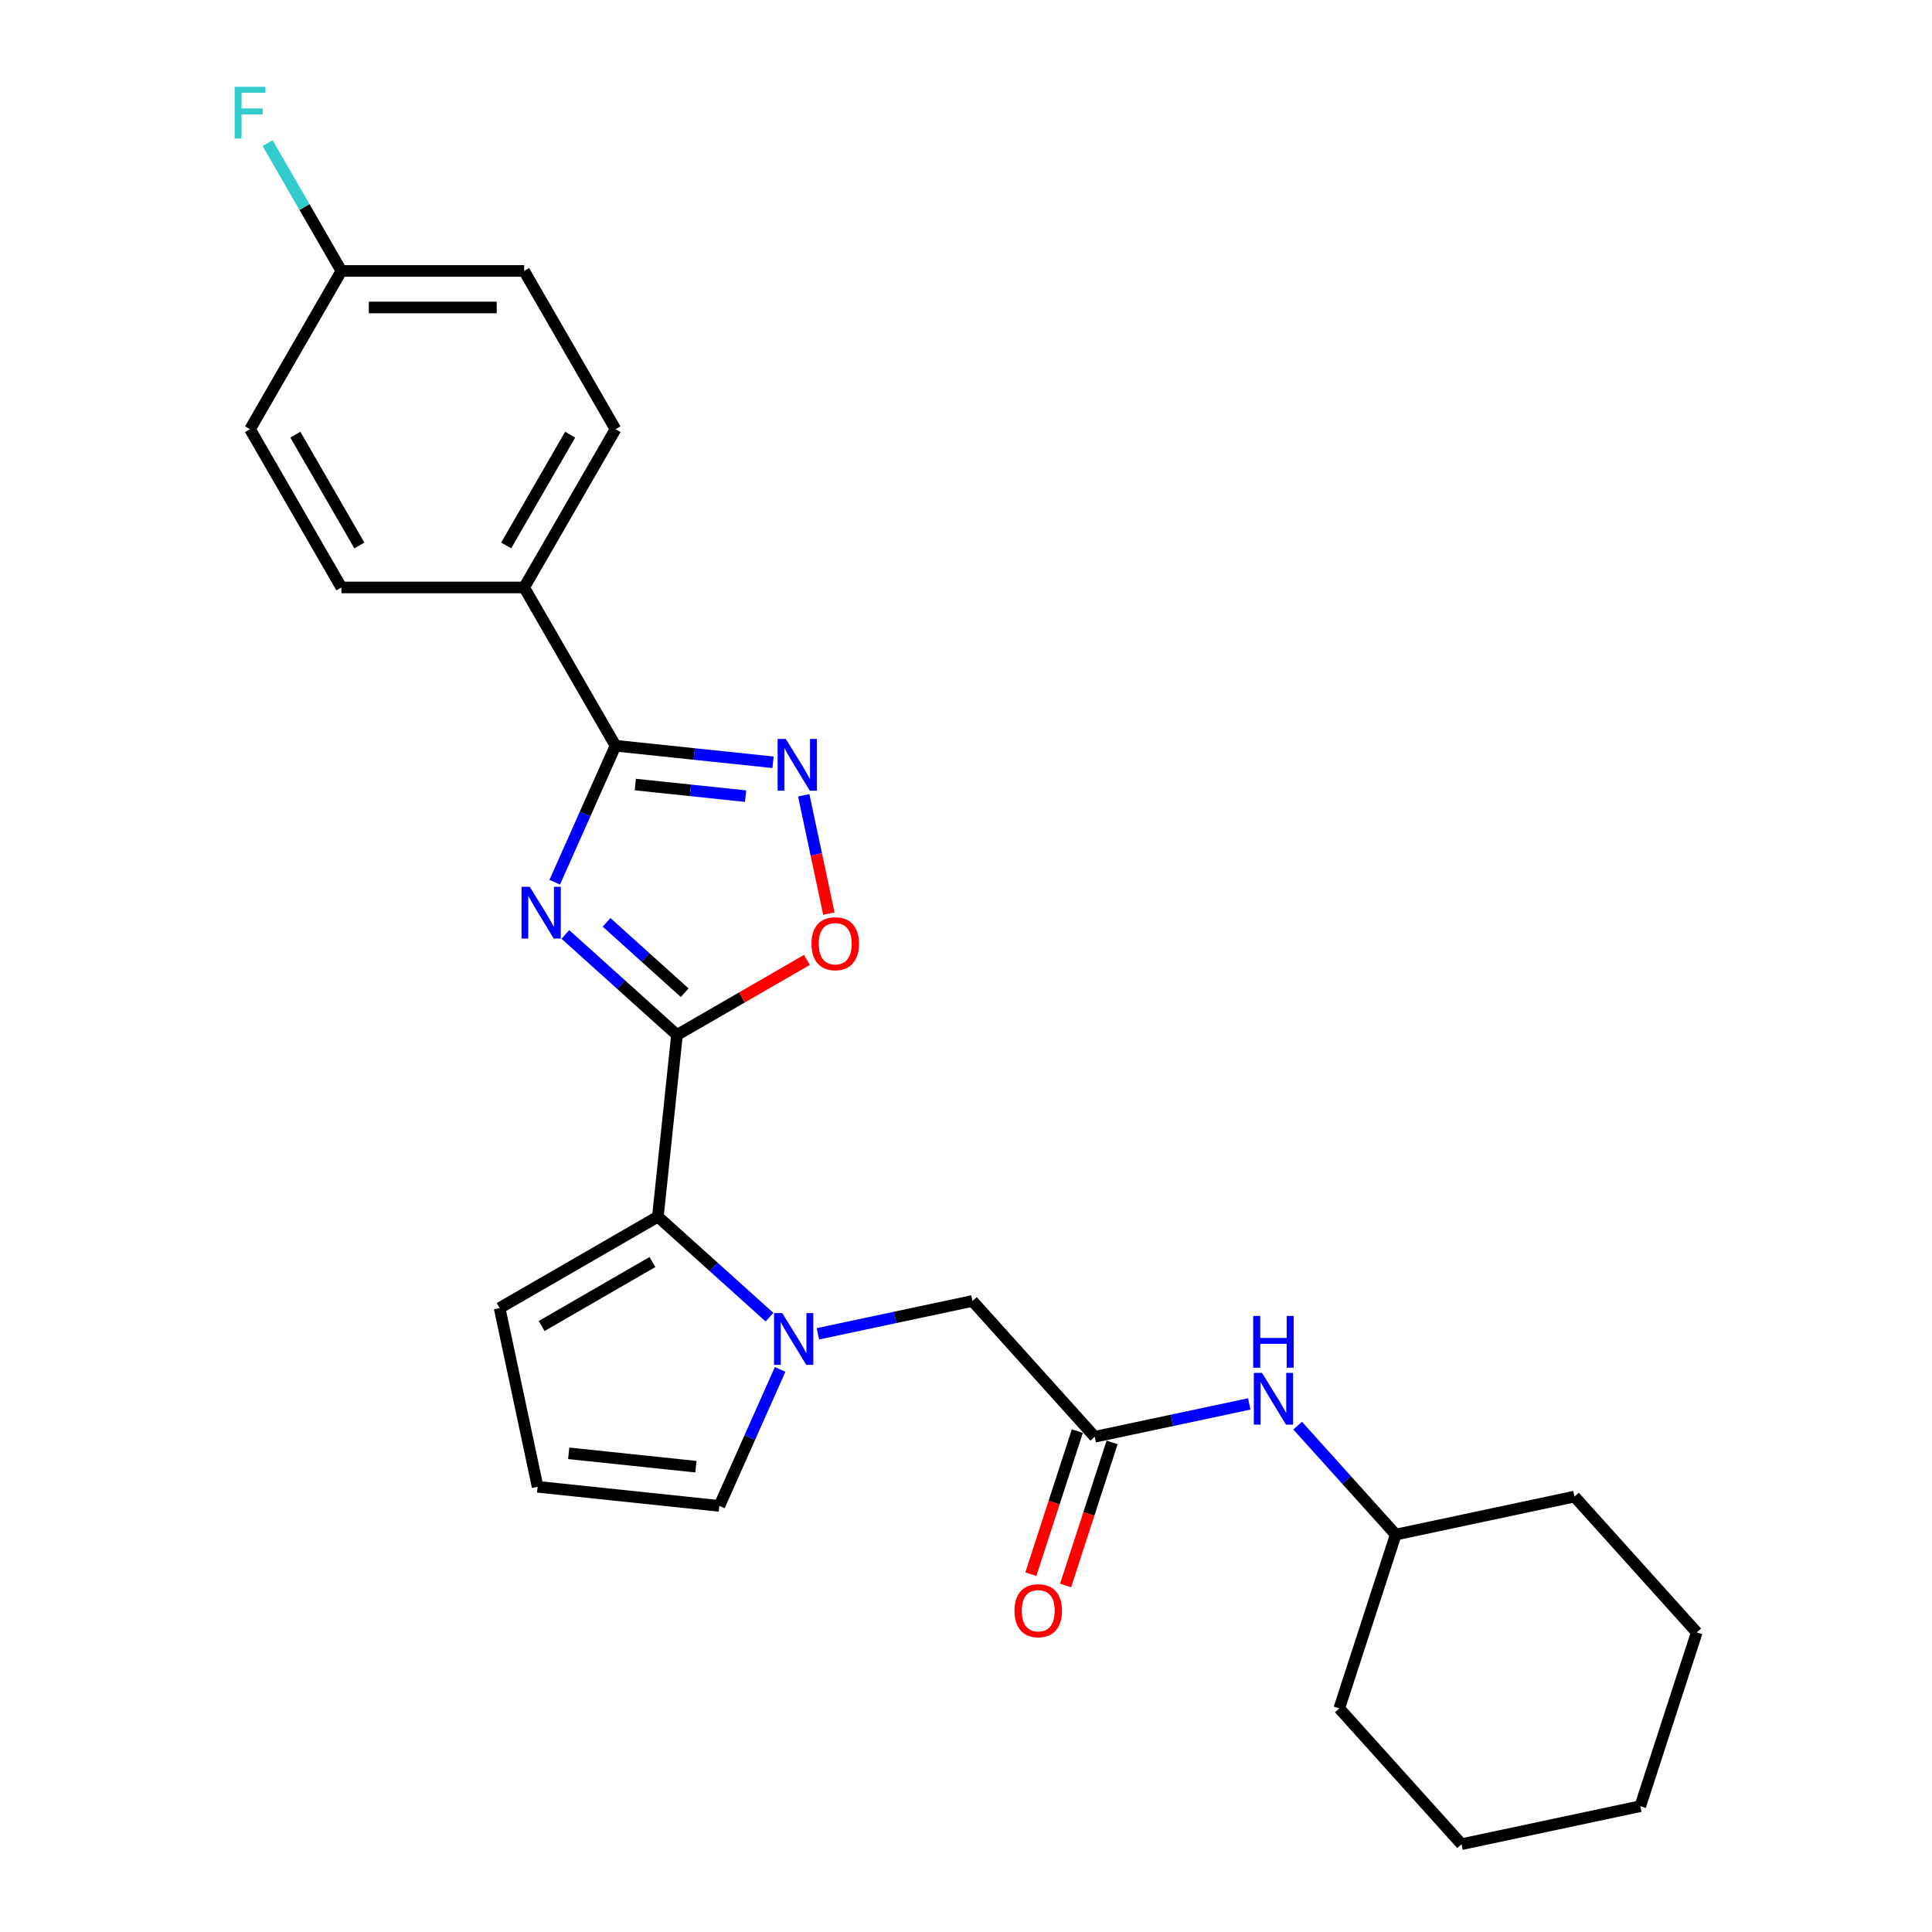 <?xml version='1.0' encoding='iso-8859-1'?>
<svg version='1.1' baseProfile='full'
              xmlns='http://www.w3.org/2000/svg'
                      xmlns:rdkit='http://www.rdkit.org/xml'
                      xmlns:xlink='http://www.w3.org/1999/xlink'
                  xml:space='preserve'
width='1000px' height='1000px' viewBox='0 0 1000 1000'>
<!-- END OF HEADER -->
<rect style='opacity:1.0;fill:#FFFFFF;stroke:none' width='1000' height='1000' x='0' y='0'> </rect>
<path class='bond-0' d='M 292.636,483.669 L 321.52,509.677' style='fill:none;fill-rule:evenodd;stroke:#0000FF;stroke-width:6px;stroke-linecap:butt;stroke-linejoin:miter;stroke-opacity:1' />
<path class='bond-0' d='M 321.52,509.677 L 350.404,535.684' style='fill:none;fill-rule:evenodd;stroke:#000000;stroke-width:6px;stroke-linecap:butt;stroke-linejoin:miter;stroke-opacity:1' />
<path class='bond-0' d='M 313.959,477.413 L 334.178,495.618' style='fill:none;fill-rule:evenodd;stroke:#0000FF;stroke-width:6px;stroke-linecap:butt;stroke-linejoin:miter;stroke-opacity:1' />
<path class='bond-0' d='M 334.178,495.618 L 354.397,513.823' style='fill:none;fill-rule:evenodd;stroke:#000000;stroke-width:6px;stroke-linecap:butt;stroke-linejoin:miter;stroke-opacity:1' />
<path class='bond-1' d='M 287.129,456.635 L 302.857,421.309' style='fill:none;fill-rule:evenodd;stroke:#0000FF;stroke-width:6px;stroke-linecap:butt;stroke-linejoin:miter;stroke-opacity:1' />
<path class='bond-1' d='M 302.857,421.309 L 318.585,385.984' style='fill:none;fill-rule:evenodd;stroke:#000000;stroke-width:6px;stroke-linecap:butt;stroke-linejoin:miter;stroke-opacity:1' />
<path class='bond-3' d='M 350.404,535.684 L 340.517,629.753' style='fill:none;fill-rule:evenodd;stroke:#000000;stroke-width:6px;stroke-linecap:butt;stroke-linejoin:miter;stroke-opacity:1' />
<path class='bond-5' d='M 350.404,535.684 L 384.031,516.27' style='fill:none;fill-rule:evenodd;stroke:#000000;stroke-width:6px;stroke-linecap:butt;stroke-linejoin:miter;stroke-opacity:1' />
<path class='bond-5' d='M 384.031,516.27 L 417.658,496.855' style='fill:none;fill-rule:evenodd;stroke:#FF0000;stroke-width:6px;stroke-linecap:butt;stroke-linejoin:miter;stroke-opacity:1' />
<path class='bond-4' d='M 318.585,385.984 L 359.357,390.269' style='fill:none;fill-rule:evenodd;stroke:#000000;stroke-width:6px;stroke-linecap:butt;stroke-linejoin:miter;stroke-opacity:1' />
<path class='bond-4' d='M 359.357,390.269 L 400.13,394.554' style='fill:none;fill-rule:evenodd;stroke:#0000FF;stroke-width:6px;stroke-linecap:butt;stroke-linejoin:miter;stroke-opacity:1' />
<path class='bond-4' d='M 328.839,406.083 L 357.38,409.083' style='fill:none;fill-rule:evenodd;stroke:#000000;stroke-width:6px;stroke-linecap:butt;stroke-linejoin:miter;stroke-opacity:1' />
<path class='bond-4' d='M 357.38,409.083 L 385.921,412.083' style='fill:none;fill-rule:evenodd;stroke:#0000FF;stroke-width:6px;stroke-linecap:butt;stroke-linejoin:miter;stroke-opacity:1' />
<path class='bond-9' d='M 318.585,385.984 L 271.291,304.069' style='fill:none;fill-rule:evenodd;stroke:#000000;stroke-width:6px;stroke-linecap:butt;stroke-linejoin:miter;stroke-opacity:1' />
<path class='bond-2' d='M 398.286,681.768 L 369.402,655.76' style='fill:none;fill-rule:evenodd;stroke:#0000FF;stroke-width:6px;stroke-linecap:butt;stroke-linejoin:miter;stroke-opacity:1' />
<path class='bond-2' d='M 369.402,655.76 L 340.517,629.753' style='fill:none;fill-rule:evenodd;stroke:#000000;stroke-width:6px;stroke-linecap:butt;stroke-linejoin:miter;stroke-opacity:1' />
<path class='bond-7' d='M 423.333,690.382 L 463.331,681.88' style='fill:none;fill-rule:evenodd;stroke:#0000FF;stroke-width:6px;stroke-linecap:butt;stroke-linejoin:miter;stroke-opacity:1' />
<path class='bond-7' d='M 463.331,681.88 L 503.329,673.378' style='fill:none;fill-rule:evenodd;stroke:#000000;stroke-width:6px;stroke-linecap:butt;stroke-linejoin:miter;stroke-opacity:1' />
<path class='bond-8' d='M 403.793,708.802 L 388.065,744.128' style='fill:none;fill-rule:evenodd;stroke:#0000FF;stroke-width:6px;stroke-linecap:butt;stroke-linejoin:miter;stroke-opacity:1' />
<path class='bond-8' d='M 388.065,744.128 L 372.337,779.453' style='fill:none;fill-rule:evenodd;stroke:#000000;stroke-width:6px;stroke-linecap:butt;stroke-linejoin:miter;stroke-opacity:1' />
<path class='bond-10' d='M 340.517,629.753 L 258.603,677.046' style='fill:none;fill-rule:evenodd;stroke:#000000;stroke-width:6px;stroke-linecap:butt;stroke-linejoin:miter;stroke-opacity:1' />
<path class='bond-10' d='M 337.689,653.23 L 280.349,686.335' style='fill:none;fill-rule:evenodd;stroke:#000000;stroke-width:6px;stroke-linecap:butt;stroke-linejoin:miter;stroke-opacity:1' />
<path class='bond-26' d='M 416.003,411.629 L 422.513,442.256' style='fill:none;fill-rule:evenodd;stroke:#0000FF;stroke-width:6px;stroke-linecap:butt;stroke-linejoin:miter;stroke-opacity:1' />
<path class='bond-26' d='M 422.513,442.256 L 429.023,472.884' style='fill:none;fill-rule:evenodd;stroke:#FF0000;stroke-width:6px;stroke-linecap:butt;stroke-linejoin:miter;stroke-opacity:1' />
<path class='bond-6' d='M 566.62,743.67 L 503.329,673.378' style='fill:none;fill-rule:evenodd;stroke:#000000;stroke-width:6px;stroke-linecap:butt;stroke-linejoin:miter;stroke-opacity:1' />
<path class='bond-11' d='M 566.62,743.67 L 606.619,735.168' style='fill:none;fill-rule:evenodd;stroke:#000000;stroke-width:6px;stroke-linecap:butt;stroke-linejoin:miter;stroke-opacity:1' />
<path class='bond-11' d='M 606.619,735.168 L 646.617,726.666' style='fill:none;fill-rule:evenodd;stroke:#0000FF;stroke-width:6px;stroke-linecap:butt;stroke-linejoin:miter;stroke-opacity:1' />
<path class='bond-13' d='M 557.625,740.747 L 545.595,777.771' style='fill:none;fill-rule:evenodd;stroke:#000000;stroke-width:6px;stroke-linecap:butt;stroke-linejoin:miter;stroke-opacity:1' />
<path class='bond-13' d='M 545.595,777.771 L 533.565,814.795' style='fill:none;fill-rule:evenodd;stroke:#FF0000;stroke-width:6px;stroke-linecap:butt;stroke-linejoin:miter;stroke-opacity:1' />
<path class='bond-13' d='M 575.616,746.593 L 563.586,783.617' style='fill:none;fill-rule:evenodd;stroke:#000000;stroke-width:6px;stroke-linecap:butt;stroke-linejoin:miter;stroke-opacity:1' />
<path class='bond-13' d='M 563.586,783.617 L 551.556,820.641' style='fill:none;fill-rule:evenodd;stroke:#FF0000;stroke-width:6px;stroke-linecap:butt;stroke-linejoin:miter;stroke-opacity:1' />
<path class='bond-28' d='M 372.337,779.453 L 278.268,769.566' style='fill:none;fill-rule:evenodd;stroke:#000000;stroke-width:6px;stroke-linecap:butt;stroke-linejoin:miter;stroke-opacity:1' />
<path class='bond-28' d='M 360.204,759.157 L 294.356,752.236' style='fill:none;fill-rule:evenodd;stroke:#000000;stroke-width:6px;stroke-linecap:butt;stroke-linejoin:miter;stroke-opacity:1' />
<path class='bond-14' d='M 271.291,304.069 L 318.585,222.154' style='fill:none;fill-rule:evenodd;stroke:#000000;stroke-width:6px;stroke-linecap:butt;stroke-linejoin:miter;stroke-opacity:1' />
<path class='bond-14' d='M 262.002,282.323 L 295.108,224.983' style='fill:none;fill-rule:evenodd;stroke:#000000;stroke-width:6px;stroke-linecap:butt;stroke-linejoin:miter;stroke-opacity:1' />
<path class='bond-15' d='M 271.291,304.069 L 176.704,304.069' style='fill:none;fill-rule:evenodd;stroke:#000000;stroke-width:6px;stroke-linecap:butt;stroke-linejoin:miter;stroke-opacity:1' />
<path class='bond-12' d='M 258.603,677.046 L 278.268,769.566' style='fill:none;fill-rule:evenodd;stroke:#000000;stroke-width:6px;stroke-linecap:butt;stroke-linejoin:miter;stroke-opacity:1' />
<path class='bond-20' d='M 671.664,737.913 L 697.047,766.104' style='fill:none;fill-rule:evenodd;stroke:#0000FF;stroke-width:6px;stroke-linecap:butt;stroke-linejoin:miter;stroke-opacity:1' />
<path class='bond-20' d='M 697.047,766.104 L 722.431,794.296' style='fill:none;fill-rule:evenodd;stroke:#000000;stroke-width:6px;stroke-linecap:butt;stroke-linejoin:miter;stroke-opacity:1' />
<path class='bond-18' d='M 318.585,222.154 L 271.291,140.239' style='fill:none;fill-rule:evenodd;stroke:#000000;stroke-width:6px;stroke-linecap:butt;stroke-linejoin:miter;stroke-opacity:1' />
<path class='bond-17' d='M 176.704,304.069 L 129.411,222.154' style='fill:none;fill-rule:evenodd;stroke:#000000;stroke-width:6px;stroke-linecap:butt;stroke-linejoin:miter;stroke-opacity:1' />
<path class='bond-17' d='M 185.993,282.323 L 152.888,224.983' style='fill:none;fill-rule:evenodd;stroke:#000000;stroke-width:6px;stroke-linecap:butt;stroke-linejoin:miter;stroke-opacity:1' />
<path class='bond-16' d='M 176.704,140.239 L 129.411,222.154' style='fill:none;fill-rule:evenodd;stroke:#000000;stroke-width:6px;stroke-linecap:butt;stroke-linejoin:miter;stroke-opacity:1' />
<path class='bond-19' d='M 176.704,140.239 L 157.606,107.161' style='fill:none;fill-rule:evenodd;stroke:#000000;stroke-width:6px;stroke-linecap:butt;stroke-linejoin:miter;stroke-opacity:1' />
<path class='bond-19' d='M 157.606,107.161 L 138.509,74.083' style='fill:none;fill-rule:evenodd;stroke:#33CCCC;stroke-width:6px;stroke-linecap:butt;stroke-linejoin:miter;stroke-opacity:1' />
<path class='bond-27' d='M 176.704,140.239 L 271.291,140.239' style='fill:none;fill-rule:evenodd;stroke:#000000;stroke-width:6px;stroke-linecap:butt;stroke-linejoin:miter;stroke-opacity:1' />
<path class='bond-27' d='M 190.892,159.157 L 257.103,159.157' style='fill:none;fill-rule:evenodd;stroke:#000000;stroke-width:6px;stroke-linecap:butt;stroke-linejoin:miter;stroke-opacity:1' />
<path class='bond-21' d='M 722.431,794.296 L 693.202,884.254' style='fill:none;fill-rule:evenodd;stroke:#000000;stroke-width:6px;stroke-linecap:butt;stroke-linejoin:miter;stroke-opacity:1' />
<path class='bond-22' d='M 722.431,794.296 L 814.951,774.63' style='fill:none;fill-rule:evenodd;stroke:#000000;stroke-width:6px;stroke-linecap:butt;stroke-linejoin:miter;stroke-opacity:1' />
<path class='bond-23' d='M 693.202,884.254 L 756.493,954.545' style='fill:none;fill-rule:evenodd;stroke:#000000;stroke-width:6px;stroke-linecap:butt;stroke-linejoin:miter;stroke-opacity:1' />
<path class='bond-24' d='M 814.951,774.63 L 878.242,844.922' style='fill:none;fill-rule:evenodd;stroke:#000000;stroke-width:6px;stroke-linecap:butt;stroke-linejoin:miter;stroke-opacity:1' />
<path class='bond-29' d='M 756.493,954.545 L 849.013,934.88' style='fill:none;fill-rule:evenodd;stroke:#000000;stroke-width:6px;stroke-linecap:butt;stroke-linejoin:miter;stroke-opacity:1' />
<path class='bond-25' d='M 878.242,844.922 L 849.013,934.88' style='fill:none;fill-rule:evenodd;stroke:#000000;stroke-width:6px;stroke-linecap:butt;stroke-linejoin:miter;stroke-opacity:1' />
<path  class='atom-0' d='M 274.191 459
L 282.969 473.188
Q 283.839 474.587, 285.239 477.122
Q 286.639 479.657, 286.715 479.809
L 286.715 459
L 290.271 459
L 290.271 485.787
L 286.601 485.787
L 277.18 470.274
Q 276.083 468.458, 274.91 466.377
Q 273.775 464.296, 273.435 463.653
L 273.435 485.787
L 269.954 485.787
L 269.954 459
L 274.191 459
' fill='#0000FF'/>
<path  class='atom-3' d='M 404.888 679.65
L 413.666 693.838
Q 414.536 695.238, 415.936 697.773
Q 417.336 700.308, 417.411 700.46
L 417.411 679.65
L 420.968 679.65
L 420.968 706.437
L 417.298 706.437
L 407.877 690.925
Q 406.78 689.109, 405.607 687.028
Q 404.472 684.947, 404.131 684.304
L 404.131 706.437
L 400.651 706.437
L 400.651 679.65
L 404.888 679.65
' fill='#0000FF'/>
<path  class='atom-5' d='M 406.732 382.477
L 415.51 396.665
Q 416.38 398.065, 417.78 400.6
Q 419.18 403.135, 419.256 403.286
L 419.256 382.477
L 422.812 382.477
L 422.812 409.264
L 419.142 409.264
L 409.721 393.752
Q 408.624 391.936, 407.451 389.855
Q 406.316 387.774, 405.976 387.131
L 405.976 409.264
L 402.495 409.264
L 402.495 382.477
L 406.732 382.477
' fill='#0000FF'/>
<path  class='atom-6' d='M 420.023 488.466
Q 420.023 482.034, 423.201 478.44
Q 426.379 474.846, 432.319 474.846
Q 438.259 474.846, 441.437 478.44
Q 444.615 482.034, 444.615 488.466
Q 444.615 494.974, 441.399 498.682
Q 438.184 502.352, 432.319 502.352
Q 426.417 502.352, 423.201 498.682
Q 420.023 495.012, 420.023 488.466
M 432.319 499.325
Q 436.405 499.325, 438.6 496.601
Q 440.832 493.839, 440.832 488.466
Q 440.832 483.207, 438.6 480.559
Q 436.405 477.873, 432.319 477.873
Q 428.233 477.873, 426.001 480.521
Q 423.806 483.169, 423.806 488.466
Q 423.806 493.877, 426.001 496.601
Q 428.233 499.325, 432.319 499.325
' fill='#FF0000'/>
<path  class='atom-12' d='M 653.219 710.611
L 661.997 724.799
Q 662.867 726.199, 664.267 728.734
Q 665.667 731.269, 665.742 731.42
L 665.742 710.611
L 669.299 710.611
L 669.299 737.398
L 665.629 737.398
L 656.208 721.886
Q 655.111 720.069, 653.938 717.989
Q 652.803 715.908, 652.462 715.264
L 652.462 737.398
L 648.982 737.398
L 648.982 710.611
L 653.219 710.611
' fill='#0000FF'/>
<path  class='atom-12' d='M 648.66 681.145
L 652.292 681.145
L 652.292 692.533
L 665.988 692.533
L 665.988 681.145
L 669.621 681.145
L 669.621 707.932
L 665.988 707.932
L 665.988 695.56
L 652.292 695.56
L 652.292 707.932
L 648.66 707.932
L 648.66 681.145
' fill='#0000FF'/>
<path  class='atom-14' d='M 525.095 833.703
Q 525.095 827.271, 528.273 823.677
Q 531.451 820.083, 537.391 820.083
Q 543.331 820.083, 546.509 823.677
Q 549.688 827.271, 549.688 833.703
Q 549.688 840.211, 546.472 843.919
Q 543.256 847.589, 537.391 847.589
Q 531.489 847.589, 528.273 843.919
Q 525.095 840.249, 525.095 833.703
M 537.391 844.562
Q 541.477 844.562, 543.672 841.838
Q 545.904 839.076, 545.904 833.703
Q 545.904 828.444, 543.672 825.796
Q 541.477 823.109, 537.391 823.109
Q 533.305 823.109, 531.073 825.758
Q 528.878 828.406, 528.878 833.703
Q 528.878 839.114, 531.073 841.838
Q 533.305 844.562, 537.391 844.562
' fill='#FF0000'/>
<path  class='atom-20' d='M 121.446 44.931
L 137.375 44.931
L 137.375 47.996
L 125.041 47.996
L 125.041 56.13
L 136.013 56.13
L 136.013 59.233
L 125.041 59.233
L 125.041 71.718
L 121.446 71.718
L 121.446 44.931
' fill='#33CCCC'/>
</svg>
